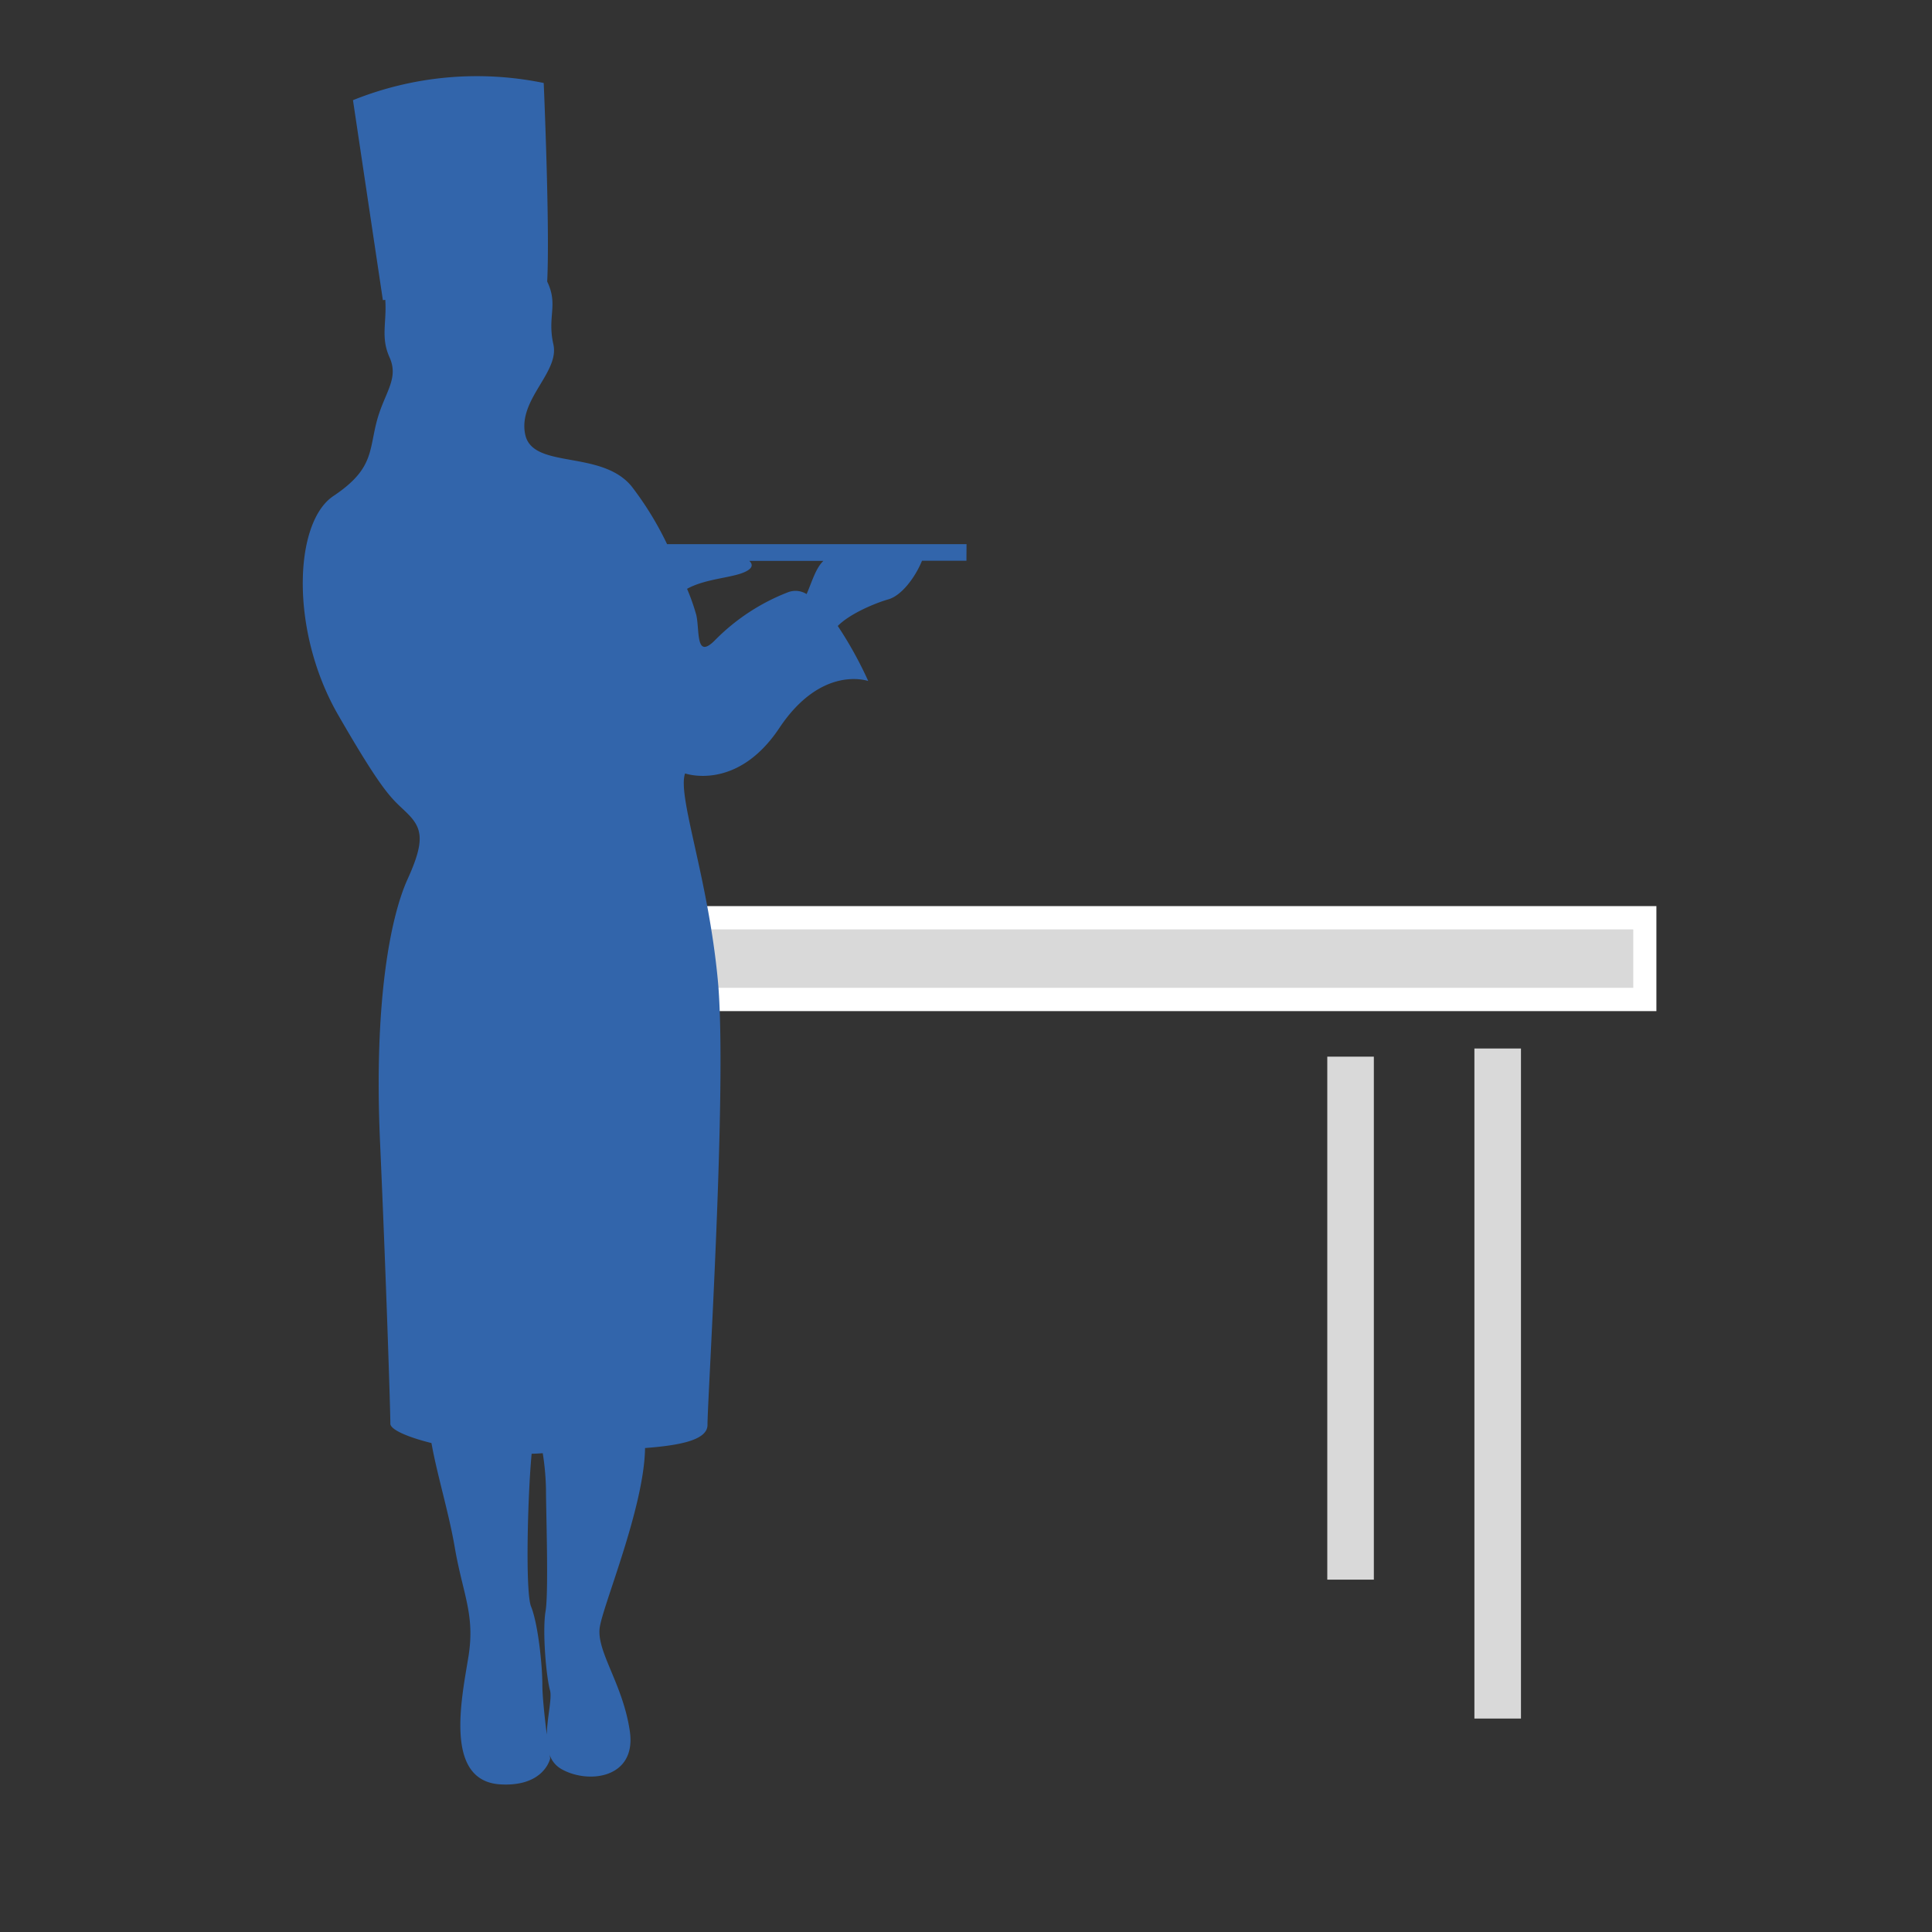 <svg id="Ebene_1" data-name="Ebene 1" xmlns="http://www.w3.org/2000/svg" width="400" height="400" viewBox="0 0 400 400"><rect x="0" y="0" width="400" height="400" fill="#333333" stroke="none"/><title>wsp CK icon</title><rect x="130.74" y="190.01" width="209.79" height="16.92" style="fill:#d9d9d9"/><path d="M342.94,209.34H128.33V187.6H342.94Zm-209.79-4.82h205v-12.1h-205Z" style="fill:#fff"/><path d="M200.11,112.66h-62a66.64,66.64,0,0,0-7.37-12c-6.3-7.61-20.46-3.44-22-10.7s7.14-12.85,5.83-18.67,1.07-8.11-1.28-13c.58-11.3-.72-41.11-.72-41.11a68.65,68.65,0,0,0-39.49,3.56l6.19,41.4.5-.06c.32,4.79-1,7.76.9,11.95,2,4.52-1.19,7.37-2.73,13.44s-.72,9.75-8.92,15.23S60,130.64,70,148s11.3,17.36,14.39,20.45,3.57,5.71,0,13.56-7,25.46-5.71,54.36,2.14,55.79,2.14,58.4c0,1.18,3.41,2.73,8.51,4,1.18,6.64,3.59,14.38,4.82,21.58,1.67,9.75,4.25,13.92,2.83,22.67s-5.08,25.77,6.67,26.42c9,.5,10.25-5.33,10.25-5.33s0-.31-.12-.84a5.4,5.4,0,0,0,2.46,3c5.58,3.17,15.58,1.92,14.16-7.83s-6.83-16.34-6.25-21.34c.51-4.39,9.24-24.95,9.4-37.3,7.42-.56,12.93-1.7,12.93-4.79,0-5.71,4.16-70.65,2.14-92.06s-8.44-38.17-6.78-42.82c0,0,10.71,3.8,19.51-9.4S179.76,141,179.76,141a80.94,80.94,0,0,0-6.31-11.4c2.6-2.64,8-4.81,10.44-5.5,2.77-.77,5.61-4.59,7-8h9.2Zm-86.9,246.49c-.43-3.49-.92-7.93-.92-10.29,0-4.25-.92-12.75-2.34-16.25-1.22-3-.7-23.05.12-31.63.77,0,1.54-.06,2.3-.11a53.92,53.92,0,0,1,.67,7.4c0,4.67.58,21.42-.09,25.34s.09,13.33.92,16.34C114.33,351.61,113.28,355.49,113.21,359.15ZM167,123a4.32,4.32,0,0,0-3.8-.4,43,43,0,0,0-15.22,10c-4,4-3.1-2-3.81-5.23a44.17,44.17,0,0,0-1.92-5.46c4.19-2.33,10.29-2.23,12.7-3.9.92-.64.83-1.29.18-1.88h15.34C168.85,117.67,168.07,120.58,167,123Z" style="fill:#3265ab"/><rect x="305.26" y="217.08" width="9.64" height="138.73" style="fill:#d9d9d9"/><rect x="274.8" y="218.77" width="9.64" height="108.28" style="fill:#d9d9d9"/></svg>